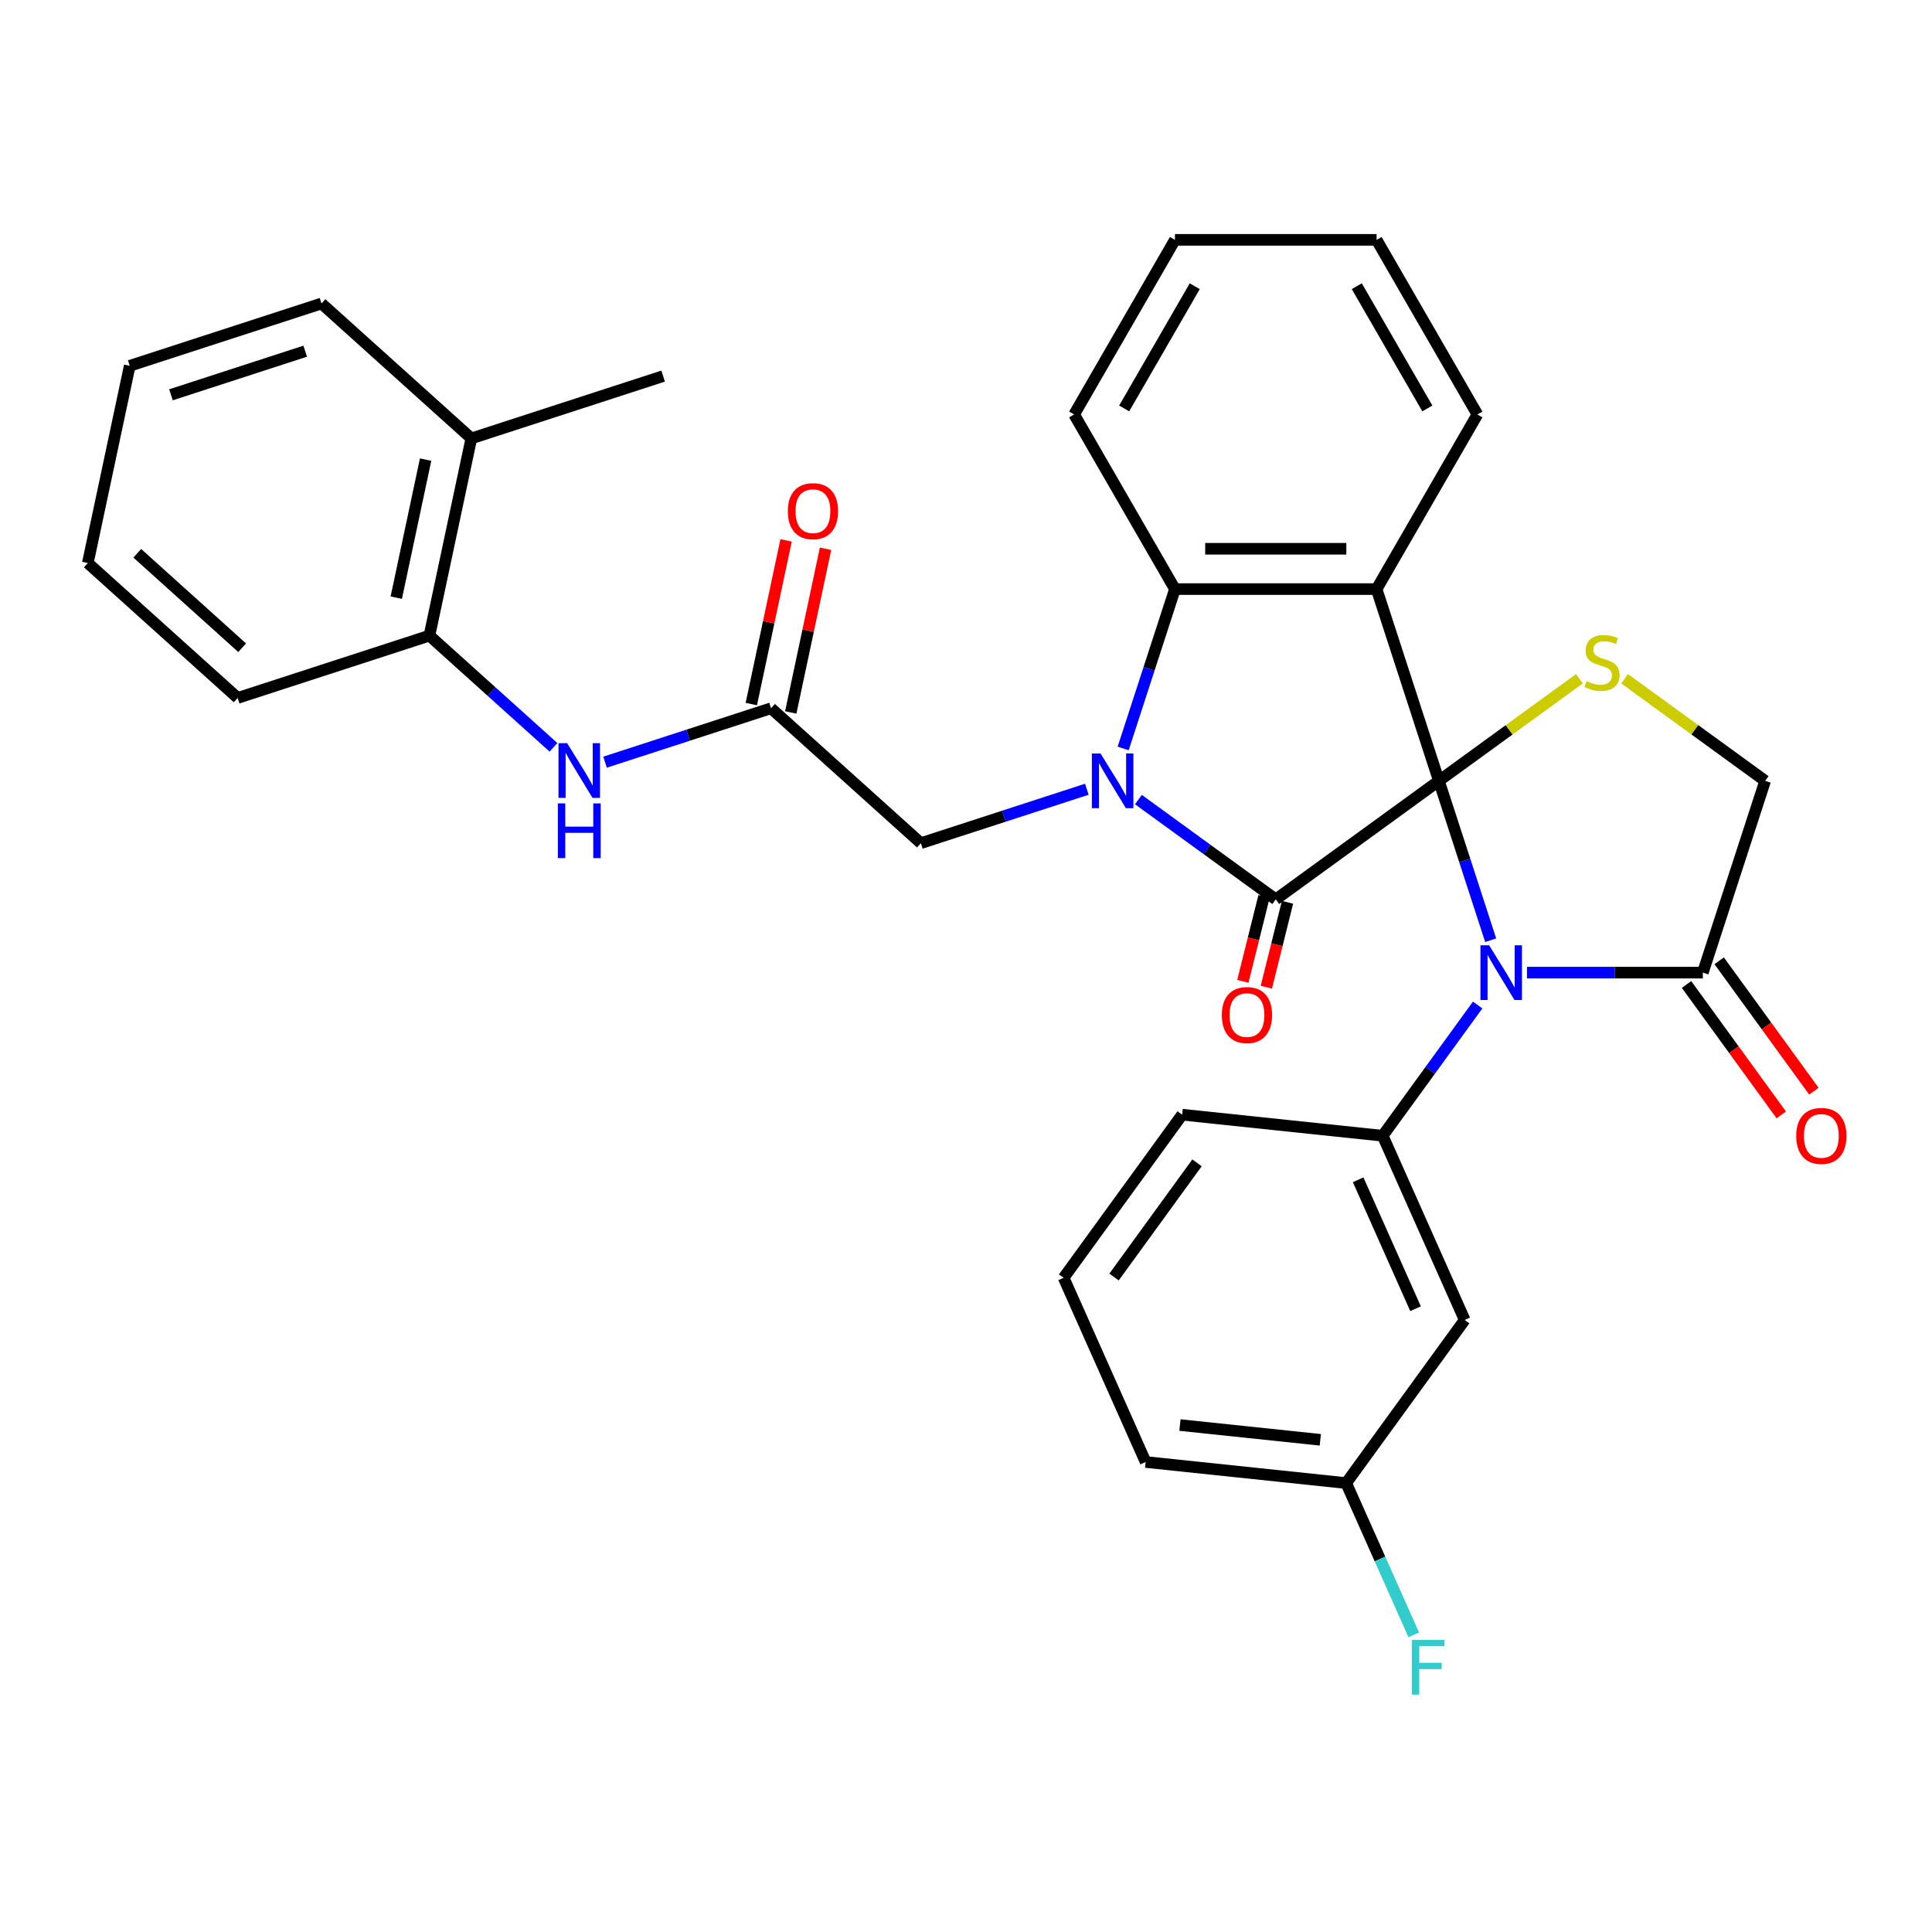<?xml version='1.0' encoding='iso-8859-1'?>
<svg version='1.1' baseProfile='full'
              xmlns='http://www.w3.org/2000/svg'
                      xmlns:rdkit='http://www.rdkit.org/xml'
                      xmlns:xlink='http://www.w3.org/1999/xlink'
                  xml:space='preserve'
width='1000px' height='1000px' viewBox='0 0 1000 1000'>
<!-- END OF HEADER -->
<rect style='opacity:1.0;fill:#FFFFFF;stroke:none' width='1000' height='1000' x='0' y='0'> </rect>
<path class='bond-0' d='M 744.769,404.172 L 660.336,465.516' style='fill:none;fill-rule:evenodd;stroke:#000000;stroke-width:6px;stroke-linecap:butt;stroke-linejoin:miter;stroke-opacity:1' />
<path class='bond-2' d='M 744.769,404.172 L 758.17,445.416' style='fill:none;fill-rule:evenodd;stroke:#000000;stroke-width:6px;stroke-linecap:butt;stroke-linejoin:miter;stroke-opacity:1' />
<path class='bond-2' d='M 758.17,445.416 L 771.571,486.66' style='fill:none;fill-rule:evenodd;stroke:#0000FF;stroke-width:6px;stroke-linecap:butt;stroke-linejoin:miter;stroke-opacity:1' />
<path class='bond-3' d='M 744.769,404.172 L 712.518,304.915' style='fill:none;fill-rule:evenodd;stroke:#000000;stroke-width:6px;stroke-linecap:butt;stroke-linejoin:miter;stroke-opacity:1' />
<path class='bond-5' d='M 744.769,404.172 L 781.141,377.746' style='fill:none;fill-rule:evenodd;stroke:#000000;stroke-width:6px;stroke-linecap:butt;stroke-linejoin:miter;stroke-opacity:1' />
<path class='bond-5' d='M 781.141,377.746 L 817.513,351.32' style='fill:none;fill-rule:evenodd;stroke:#CCCC00;stroke-width:6px;stroke-linecap:butt;stroke-linejoin:miter;stroke-opacity:1' />
<path class='bond-1' d='M 660.336,465.516 L 624.793,439.693' style='fill:none;fill-rule:evenodd;stroke:#000000;stroke-width:6px;stroke-linecap:butt;stroke-linejoin:miter;stroke-opacity:1' />
<path class='bond-1' d='M 624.793,439.693 L 589.251,413.871' style='fill:none;fill-rule:evenodd;stroke:#0000FF;stroke-width:6px;stroke-linecap:butt;stroke-linejoin:miter;stroke-opacity:1' />
<path class='bond-13' d='M 654.26,464.001 L 648.781,485.968' style='fill:none;fill-rule:evenodd;stroke:#000000;stroke-width:6px;stroke-linecap:butt;stroke-linejoin:miter;stroke-opacity:1' />
<path class='bond-13' d='M 648.781,485.968 L 643.303,507.936' style='fill:none;fill-rule:evenodd;stroke:#FF0000;stroke-width:6px;stroke-linecap:butt;stroke-linejoin:miter;stroke-opacity:1' />
<path class='bond-13' d='M 666.411,467.032 L 660.933,488.999' style='fill:none;fill-rule:evenodd;stroke:#000000;stroke-width:6px;stroke-linecap:butt;stroke-linejoin:miter;stroke-opacity:1' />
<path class='bond-13' d='M 660.933,488.999 L 655.455,510.966' style='fill:none;fill-rule:evenodd;stroke:#FF0000;stroke-width:6px;stroke-linecap:butt;stroke-linejoin:miter;stroke-opacity:1' />
<path class='bond-9' d='M 562.553,408.509 L 519.599,422.466' style='fill:none;fill-rule:evenodd;stroke:#0000FF;stroke-width:6px;stroke-linecap:butt;stroke-linejoin:miter;stroke-opacity:1' />
<path class='bond-9' d='M 519.599,422.466 L 476.645,436.423' style='fill:none;fill-rule:evenodd;stroke:#000000;stroke-width:6px;stroke-linecap:butt;stroke-linejoin:miter;stroke-opacity:1' />
<path class='bond-33' d='M 581.351,387.403 L 594.752,346.159' style='fill:none;fill-rule:evenodd;stroke:#0000FF;stroke-width:6px;stroke-linecap:butt;stroke-linejoin:miter;stroke-opacity:1' />
<path class='bond-33' d='M 594.752,346.159 L 608.153,304.915' style='fill:none;fill-rule:evenodd;stroke:#000000;stroke-width:6px;stroke-linecap:butt;stroke-linejoin:miter;stroke-opacity:1' />
<path class='bond-6' d='M 764.836,520.198 L 740.256,554.03' style='fill:none;fill-rule:evenodd;stroke:#0000FF;stroke-width:6px;stroke-linecap:butt;stroke-linejoin:miter;stroke-opacity:1' />
<path class='bond-6' d='M 740.256,554.03 L 715.675,587.863' style='fill:none;fill-rule:evenodd;stroke:#000000;stroke-width:6px;stroke-linecap:butt;stroke-linejoin:miter;stroke-opacity:1' />
<path class='bond-7' d='M 790.369,503.429 L 835.877,503.429' style='fill:none;fill-rule:evenodd;stroke:#0000FF;stroke-width:6px;stroke-linecap:butt;stroke-linejoin:miter;stroke-opacity:1' />
<path class='bond-7' d='M 835.877,503.429 L 881.385,503.429' style='fill:none;fill-rule:evenodd;stroke:#000000;stroke-width:6px;stroke-linecap:butt;stroke-linejoin:miter;stroke-opacity:1' />
<path class='bond-4' d='M 712.518,304.915 L 608.153,304.915' style='fill:none;fill-rule:evenodd;stroke:#000000;stroke-width:6px;stroke-linecap:butt;stroke-linejoin:miter;stroke-opacity:1' />
<path class='bond-4' d='M 696.863,284.042 L 623.808,284.042' style='fill:none;fill-rule:evenodd;stroke:#000000;stroke-width:6px;stroke-linecap:butt;stroke-linejoin:miter;stroke-opacity:1' />
<path class='bond-18' d='M 712.518,304.915 L 764.701,214.532' style='fill:none;fill-rule:evenodd;stroke:#000000;stroke-width:6px;stroke-linecap:butt;stroke-linejoin:miter;stroke-opacity:1' />
<path class='bond-22' d='M 608.153,304.915 L 555.97,214.532' style='fill:none;fill-rule:evenodd;stroke:#000000;stroke-width:6px;stroke-linecap:butt;stroke-linejoin:miter;stroke-opacity:1' />
<path class='bond-12' d='M 840.891,351.32 L 877.263,377.746' style='fill:none;fill-rule:evenodd;stroke:#CCCC00;stroke-width:6px;stroke-linecap:butt;stroke-linejoin:miter;stroke-opacity:1' />
<path class='bond-12' d='M 877.263,377.746 L 913.636,404.172' style='fill:none;fill-rule:evenodd;stroke:#000000;stroke-width:6px;stroke-linecap:butt;stroke-linejoin:miter;stroke-opacity:1' />
<path class='bond-11' d='M 715.675,587.863 L 758.124,683.205' style='fill:none;fill-rule:evenodd;stroke:#000000;stroke-width:6px;stroke-linecap:butt;stroke-linejoin:miter;stroke-opacity:1' />
<path class='bond-11' d='M 702.974,610.654 L 732.688,677.394' style='fill:none;fill-rule:evenodd;stroke:#000000;stroke-width:6px;stroke-linecap:butt;stroke-linejoin:miter;stroke-opacity:1' />
<path class='bond-20' d='M 715.675,587.863 L 611.882,576.953' style='fill:none;fill-rule:evenodd;stroke:#000000;stroke-width:6px;stroke-linecap:butt;stroke-linejoin:miter;stroke-opacity:1' />
<path class='bond-15' d='M 872.942,509.564 L 897.464,543.316' style='fill:none;fill-rule:evenodd;stroke:#000000;stroke-width:6px;stroke-linecap:butt;stroke-linejoin:miter;stroke-opacity:1' />
<path class='bond-15' d='M 897.464,543.316 L 921.986,577.068' style='fill:none;fill-rule:evenodd;stroke:#FF0000;stroke-width:6px;stroke-linecap:butt;stroke-linejoin:miter;stroke-opacity:1' />
<path class='bond-15' d='M 889.828,497.295 L 914.351,531.047' style='fill:none;fill-rule:evenodd;stroke:#000000;stroke-width:6px;stroke-linecap:butt;stroke-linejoin:miter;stroke-opacity:1' />
<path class='bond-15' d='M 914.351,531.047 L 938.873,564.799' style='fill:none;fill-rule:evenodd;stroke:#FF0000;stroke-width:6px;stroke-linecap:butt;stroke-linejoin:miter;stroke-opacity:1' />
<path class='bond-32' d='M 881.385,503.429 L 913.636,404.172' style='fill:none;fill-rule:evenodd;stroke:#000000;stroke-width:6px;stroke-linecap:butt;stroke-linejoin:miter;stroke-opacity:1' />
<path class='bond-8' d='M 399.086,366.589 L 476.645,436.423' style='fill:none;fill-rule:evenodd;stroke:#000000;stroke-width:6px;stroke-linecap:butt;stroke-linejoin:miter;stroke-opacity:1' />
<path class='bond-10' d='M 399.086,366.589 L 356.132,380.545' style='fill:none;fill-rule:evenodd;stroke:#000000;stroke-width:6px;stroke-linecap:butt;stroke-linejoin:miter;stroke-opacity:1' />
<path class='bond-10' d='M 356.132,380.545 L 313.178,394.502' style='fill:none;fill-rule:evenodd;stroke:#0000FF;stroke-width:6px;stroke-linecap:butt;stroke-linejoin:miter;stroke-opacity:1' />
<path class='bond-16' d='M 409.295,368.758 L 418.298,326.401' style='fill:none;fill-rule:evenodd;stroke:#000000;stroke-width:6px;stroke-linecap:butt;stroke-linejoin:miter;stroke-opacity:1' />
<path class='bond-16' d='M 418.298,326.401 L 427.302,284.043' style='fill:none;fill-rule:evenodd;stroke:#FF0000;stroke-width:6px;stroke-linecap:butt;stroke-linejoin:miter;stroke-opacity:1' />
<path class='bond-16' d='M 388.878,364.419 L 397.881,322.061' style='fill:none;fill-rule:evenodd;stroke:#000000;stroke-width:6px;stroke-linecap:butt;stroke-linejoin:miter;stroke-opacity:1' />
<path class='bond-16' d='M 397.881,322.061 L 406.885,279.703' style='fill:none;fill-rule:evenodd;stroke:#FF0000;stroke-width:6px;stroke-linecap:butt;stroke-linejoin:miter;stroke-opacity:1' />
<path class='bond-14' d='M 286.48,386.82 L 254.375,357.912' style='fill:none;fill-rule:evenodd;stroke:#0000FF;stroke-width:6px;stroke-linecap:butt;stroke-linejoin:miter;stroke-opacity:1' />
<path class='bond-14' d='M 254.375,357.912 L 222.27,329.005' style='fill:none;fill-rule:evenodd;stroke:#000000;stroke-width:6px;stroke-linecap:butt;stroke-linejoin:miter;stroke-opacity:1' />
<path class='bond-19' d='M 758.124,683.205 L 696.78,767.638' style='fill:none;fill-rule:evenodd;stroke:#000000;stroke-width:6px;stroke-linecap:butt;stroke-linejoin:miter;stroke-opacity:1' />
<path class='bond-17' d='M 222.27,329.005 L 243.969,226.92' style='fill:none;fill-rule:evenodd;stroke:#000000;stroke-width:6px;stroke-linecap:butt;stroke-linejoin:miter;stroke-opacity:1' />
<path class='bond-17' d='M 205.108,309.353 L 220.297,237.893' style='fill:none;fill-rule:evenodd;stroke:#000000;stroke-width:6px;stroke-linecap:butt;stroke-linejoin:miter;stroke-opacity:1' />
<path class='bond-24' d='M 222.27,329.005 L 123.013,361.256' style='fill:none;fill-rule:evenodd;stroke:#000000;stroke-width:6px;stroke-linecap:butt;stroke-linejoin:miter;stroke-opacity:1' />
<path class='bond-25' d='M 243.969,226.92 L 343.227,194.67' style='fill:none;fill-rule:evenodd;stroke:#000000;stroke-width:6px;stroke-linecap:butt;stroke-linejoin:miter;stroke-opacity:1' />
<path class='bond-26' d='M 243.969,226.92 L 166.411,157.086' style='fill:none;fill-rule:evenodd;stroke:#000000;stroke-width:6px;stroke-linecap:butt;stroke-linejoin:miter;stroke-opacity:1' />
<path class='bond-28' d='M 764.701,214.532 L 712.518,124.149' style='fill:none;fill-rule:evenodd;stroke:#000000;stroke-width:6px;stroke-linecap:butt;stroke-linejoin:miter;stroke-opacity:1' />
<path class='bond-28' d='M 738.797,211.411 L 702.269,148.143' style='fill:none;fill-rule:evenodd;stroke:#000000;stroke-width:6px;stroke-linecap:butt;stroke-linejoin:miter;stroke-opacity:1' />
<path class='bond-21' d='M 696.78,767.638 L 714.271,806.925' style='fill:none;fill-rule:evenodd;stroke:#000000;stroke-width:6px;stroke-linecap:butt;stroke-linejoin:miter;stroke-opacity:1' />
<path class='bond-21' d='M 714.271,806.925 L 731.763,846.212' style='fill:none;fill-rule:evenodd;stroke:#33CCCC;stroke-width:6px;stroke-linecap:butt;stroke-linejoin:miter;stroke-opacity:1' />
<path class='bond-35' d='M 696.78,767.638 L 592.986,756.729' style='fill:none;fill-rule:evenodd;stroke:#000000;stroke-width:6px;stroke-linecap:butt;stroke-linejoin:miter;stroke-opacity:1' />
<path class='bond-35' d='M 683.393,745.243 L 610.737,737.607' style='fill:none;fill-rule:evenodd;stroke:#000000;stroke-width:6px;stroke-linecap:butt;stroke-linejoin:miter;stroke-opacity:1' />
<path class='bond-23' d='M 611.882,576.953 L 550.537,661.387' style='fill:none;fill-rule:evenodd;stroke:#000000;stroke-width:6px;stroke-linecap:butt;stroke-linejoin:miter;stroke-opacity:1' />
<path class='bond-23' d='M 619.567,601.887 L 576.625,660.991' style='fill:none;fill-rule:evenodd;stroke:#000000;stroke-width:6px;stroke-linecap:butt;stroke-linejoin:miter;stroke-opacity:1' />
<path class='bond-34' d='M 555.97,214.532 L 608.153,124.149' style='fill:none;fill-rule:evenodd;stroke:#000000;stroke-width:6px;stroke-linecap:butt;stroke-linejoin:miter;stroke-opacity:1' />
<path class='bond-34' d='M 581.874,211.411 L 618.402,148.143' style='fill:none;fill-rule:evenodd;stroke:#000000;stroke-width:6px;stroke-linecap:butt;stroke-linejoin:miter;stroke-opacity:1' />
<path class='bond-27' d='M 550.537,661.387 L 592.986,756.729' style='fill:none;fill-rule:evenodd;stroke:#000000;stroke-width:6px;stroke-linecap:butt;stroke-linejoin:miter;stroke-opacity:1' />
<path class='bond-30' d='M 123.013,361.256 L 45.455,291.422' style='fill:none;fill-rule:evenodd;stroke:#000000;stroke-width:6px;stroke-linecap:butt;stroke-linejoin:miter;stroke-opacity:1' />
<path class='bond-30' d='M 125.346,335.269 L 71.055,286.385' style='fill:none;fill-rule:evenodd;stroke:#000000;stroke-width:6px;stroke-linecap:butt;stroke-linejoin:miter;stroke-opacity:1' />
<path class='bond-36' d='M 166.411,157.086 L 67.153,189.337' style='fill:none;fill-rule:evenodd;stroke:#000000;stroke-width:6px;stroke-linecap:butt;stroke-linejoin:miter;stroke-opacity:1' />
<path class='bond-36' d='M 157.972,181.776 L 88.492,204.351' style='fill:none;fill-rule:evenodd;stroke:#000000;stroke-width:6px;stroke-linecap:butt;stroke-linejoin:miter;stroke-opacity:1' />
<path class='bond-29' d='M 712.518,124.149 L 608.153,124.149' style='fill:none;fill-rule:evenodd;stroke:#000000;stroke-width:6px;stroke-linecap:butt;stroke-linejoin:miter;stroke-opacity:1' />
<path class='bond-31' d='M 45.455,291.422 L 67.153,189.337' style='fill:none;fill-rule:evenodd;stroke:#000000;stroke-width:6px;stroke-linecap:butt;stroke-linejoin:miter;stroke-opacity:1' />
<path  class='atom-2' d='M 569.642 390.012
L 578.922 405.012
Q 579.842 406.492, 581.322 409.172
Q 582.802 411.852, 582.882 412.012
L 582.882 390.012
L 586.642 390.012
L 586.642 418.332
L 582.762 418.332
L 572.802 401.932
Q 571.642 400.012, 570.402 397.812
Q 569.202 395.612, 568.842 394.932
L 568.842 418.332
L 565.162 418.332
L 565.162 390.012
L 569.642 390.012
' fill='#0000FF'/>
<path  class='atom-3' d='M 770.76 489.269
L 780.04 504.269
Q 780.96 505.749, 782.44 508.429
Q 783.92 511.109, 784 511.269
L 784 489.269
L 787.76 489.269
L 787.76 517.589
L 783.88 517.589
L 773.92 501.189
Q 772.76 499.269, 771.52 497.069
Q 770.32 494.869, 769.96 494.189
L 769.96 517.589
L 766.28 517.589
L 766.28 489.269
L 770.76 489.269
' fill='#0000FF'/>
<path  class='atom-6' d='M 821.202 352.548
Q 821.522 352.668, 822.842 353.228
Q 824.162 353.788, 825.602 354.148
Q 827.082 354.468, 828.522 354.468
Q 831.202 354.468, 832.762 353.188
Q 834.322 351.868, 834.322 349.588
Q 834.322 348.028, 833.522 347.068
Q 832.762 346.108, 831.562 345.588
Q 830.362 345.068, 828.362 344.468
Q 825.842 343.708, 824.322 342.988
Q 822.842 342.268, 821.762 340.748
Q 820.722 339.228, 820.722 336.668
Q 820.722 333.108, 823.122 330.908
Q 825.562 328.708, 830.362 328.708
Q 833.642 328.708, 837.362 330.268
L 836.442 333.348
Q 833.042 331.948, 830.482 331.948
Q 827.722 331.948, 826.202 333.108
Q 824.682 334.228, 824.722 336.188
Q 824.722 337.708, 825.482 338.628
Q 826.282 339.548, 827.402 340.068
Q 828.562 340.588, 830.482 341.188
Q 833.042 341.988, 834.562 342.788
Q 836.082 343.588, 837.162 345.228
Q 838.282 346.828, 838.282 349.588
Q 838.282 353.508, 835.642 355.628
Q 833.042 357.708, 828.682 357.708
Q 826.162 357.708, 824.242 357.148
Q 822.362 356.628, 820.122 355.708
L 821.202 352.548
' fill='#CCCC00'/>
<path  class='atom-11' d='M 293.569 384.679
L 302.849 399.679
Q 303.769 401.159, 305.249 403.839
Q 306.729 406.519, 306.809 406.679
L 306.809 384.679
L 310.569 384.679
L 310.569 412.999
L 306.689 412.999
L 296.729 396.599
Q 295.569 394.679, 294.329 392.479
Q 293.129 390.279, 292.769 389.599
L 292.769 412.999
L 289.089 412.999
L 289.089 384.679
L 293.569 384.679
' fill='#0000FF'/>
<path  class='atom-11' d='M 288.749 415.831
L 292.589 415.831
L 292.589 427.871
L 307.069 427.871
L 307.069 415.831
L 310.909 415.831
L 310.909 444.151
L 307.069 444.151
L 307.069 431.071
L 292.589 431.071
L 292.589 444.151
L 288.749 444.151
L 288.749 415.831
' fill='#0000FF'/>
<path  class='atom-14' d='M 632.423 525.392
Q 632.423 518.592, 635.783 514.792
Q 639.143 510.992, 645.423 510.992
Q 651.703 510.992, 655.063 514.792
Q 658.423 518.592, 658.423 525.392
Q 658.423 532.272, 655.023 536.192
Q 651.623 540.072, 645.423 540.072
Q 639.183 540.072, 635.783 536.192
Q 632.423 532.312, 632.423 525.392
M 645.423 536.872
Q 649.743 536.872, 652.063 533.992
Q 654.423 531.072, 654.423 525.392
Q 654.423 519.832, 652.063 517.032
Q 649.743 514.192, 645.423 514.192
Q 641.103 514.192, 638.743 516.992
Q 636.423 519.792, 636.423 525.392
Q 636.423 531.112, 638.743 533.992
Q 641.103 536.872, 645.423 536.872
' fill='#FF0000'/>
<path  class='atom-16' d='M 929.729 587.943
Q 929.729 581.143, 933.089 577.343
Q 936.449 573.543, 942.729 573.543
Q 949.009 573.543, 952.369 577.343
Q 955.729 581.143, 955.729 587.943
Q 955.729 594.823, 952.329 598.743
Q 948.929 602.623, 942.729 602.623
Q 936.489 602.623, 933.089 598.743
Q 929.729 594.863, 929.729 587.943
M 942.729 599.423
Q 947.049 599.423, 949.369 596.543
Q 951.729 593.623, 951.729 587.943
Q 951.729 582.383, 949.369 579.583
Q 947.049 576.743, 942.729 576.743
Q 938.409 576.743, 936.049 579.543
Q 933.729 582.343, 933.729 587.943
Q 933.729 593.663, 936.049 596.543
Q 938.409 599.423, 942.729 599.423
' fill='#FF0000'/>
<path  class='atom-17' d='M 407.785 264.584
Q 407.785 257.784, 411.145 253.984
Q 414.505 250.184, 420.785 250.184
Q 427.065 250.184, 430.425 253.984
Q 433.785 257.784, 433.785 264.584
Q 433.785 271.464, 430.385 275.384
Q 426.985 279.264, 420.785 279.264
Q 414.545 279.264, 411.145 275.384
Q 407.785 271.504, 407.785 264.584
M 420.785 276.064
Q 425.105 276.064, 427.425 273.184
Q 429.785 270.264, 429.785 264.584
Q 429.785 259.024, 427.425 256.224
Q 425.105 253.384, 420.785 253.384
Q 416.465 253.384, 414.105 256.184
Q 411.785 258.984, 411.785 264.584
Q 411.785 270.304, 414.105 273.184
Q 416.465 276.064, 420.785 276.064
' fill='#FF0000'/>
<path  class='atom-22' d='M 730.809 848.821
L 747.649 848.821
L 747.649 852.061
L 734.609 852.061
L 734.609 860.661
L 746.209 860.661
L 746.209 863.941
L 734.609 863.941
L 734.609 877.141
L 730.809 877.141
L 730.809 848.821
' fill='#33CCCC'/>
</svg>
